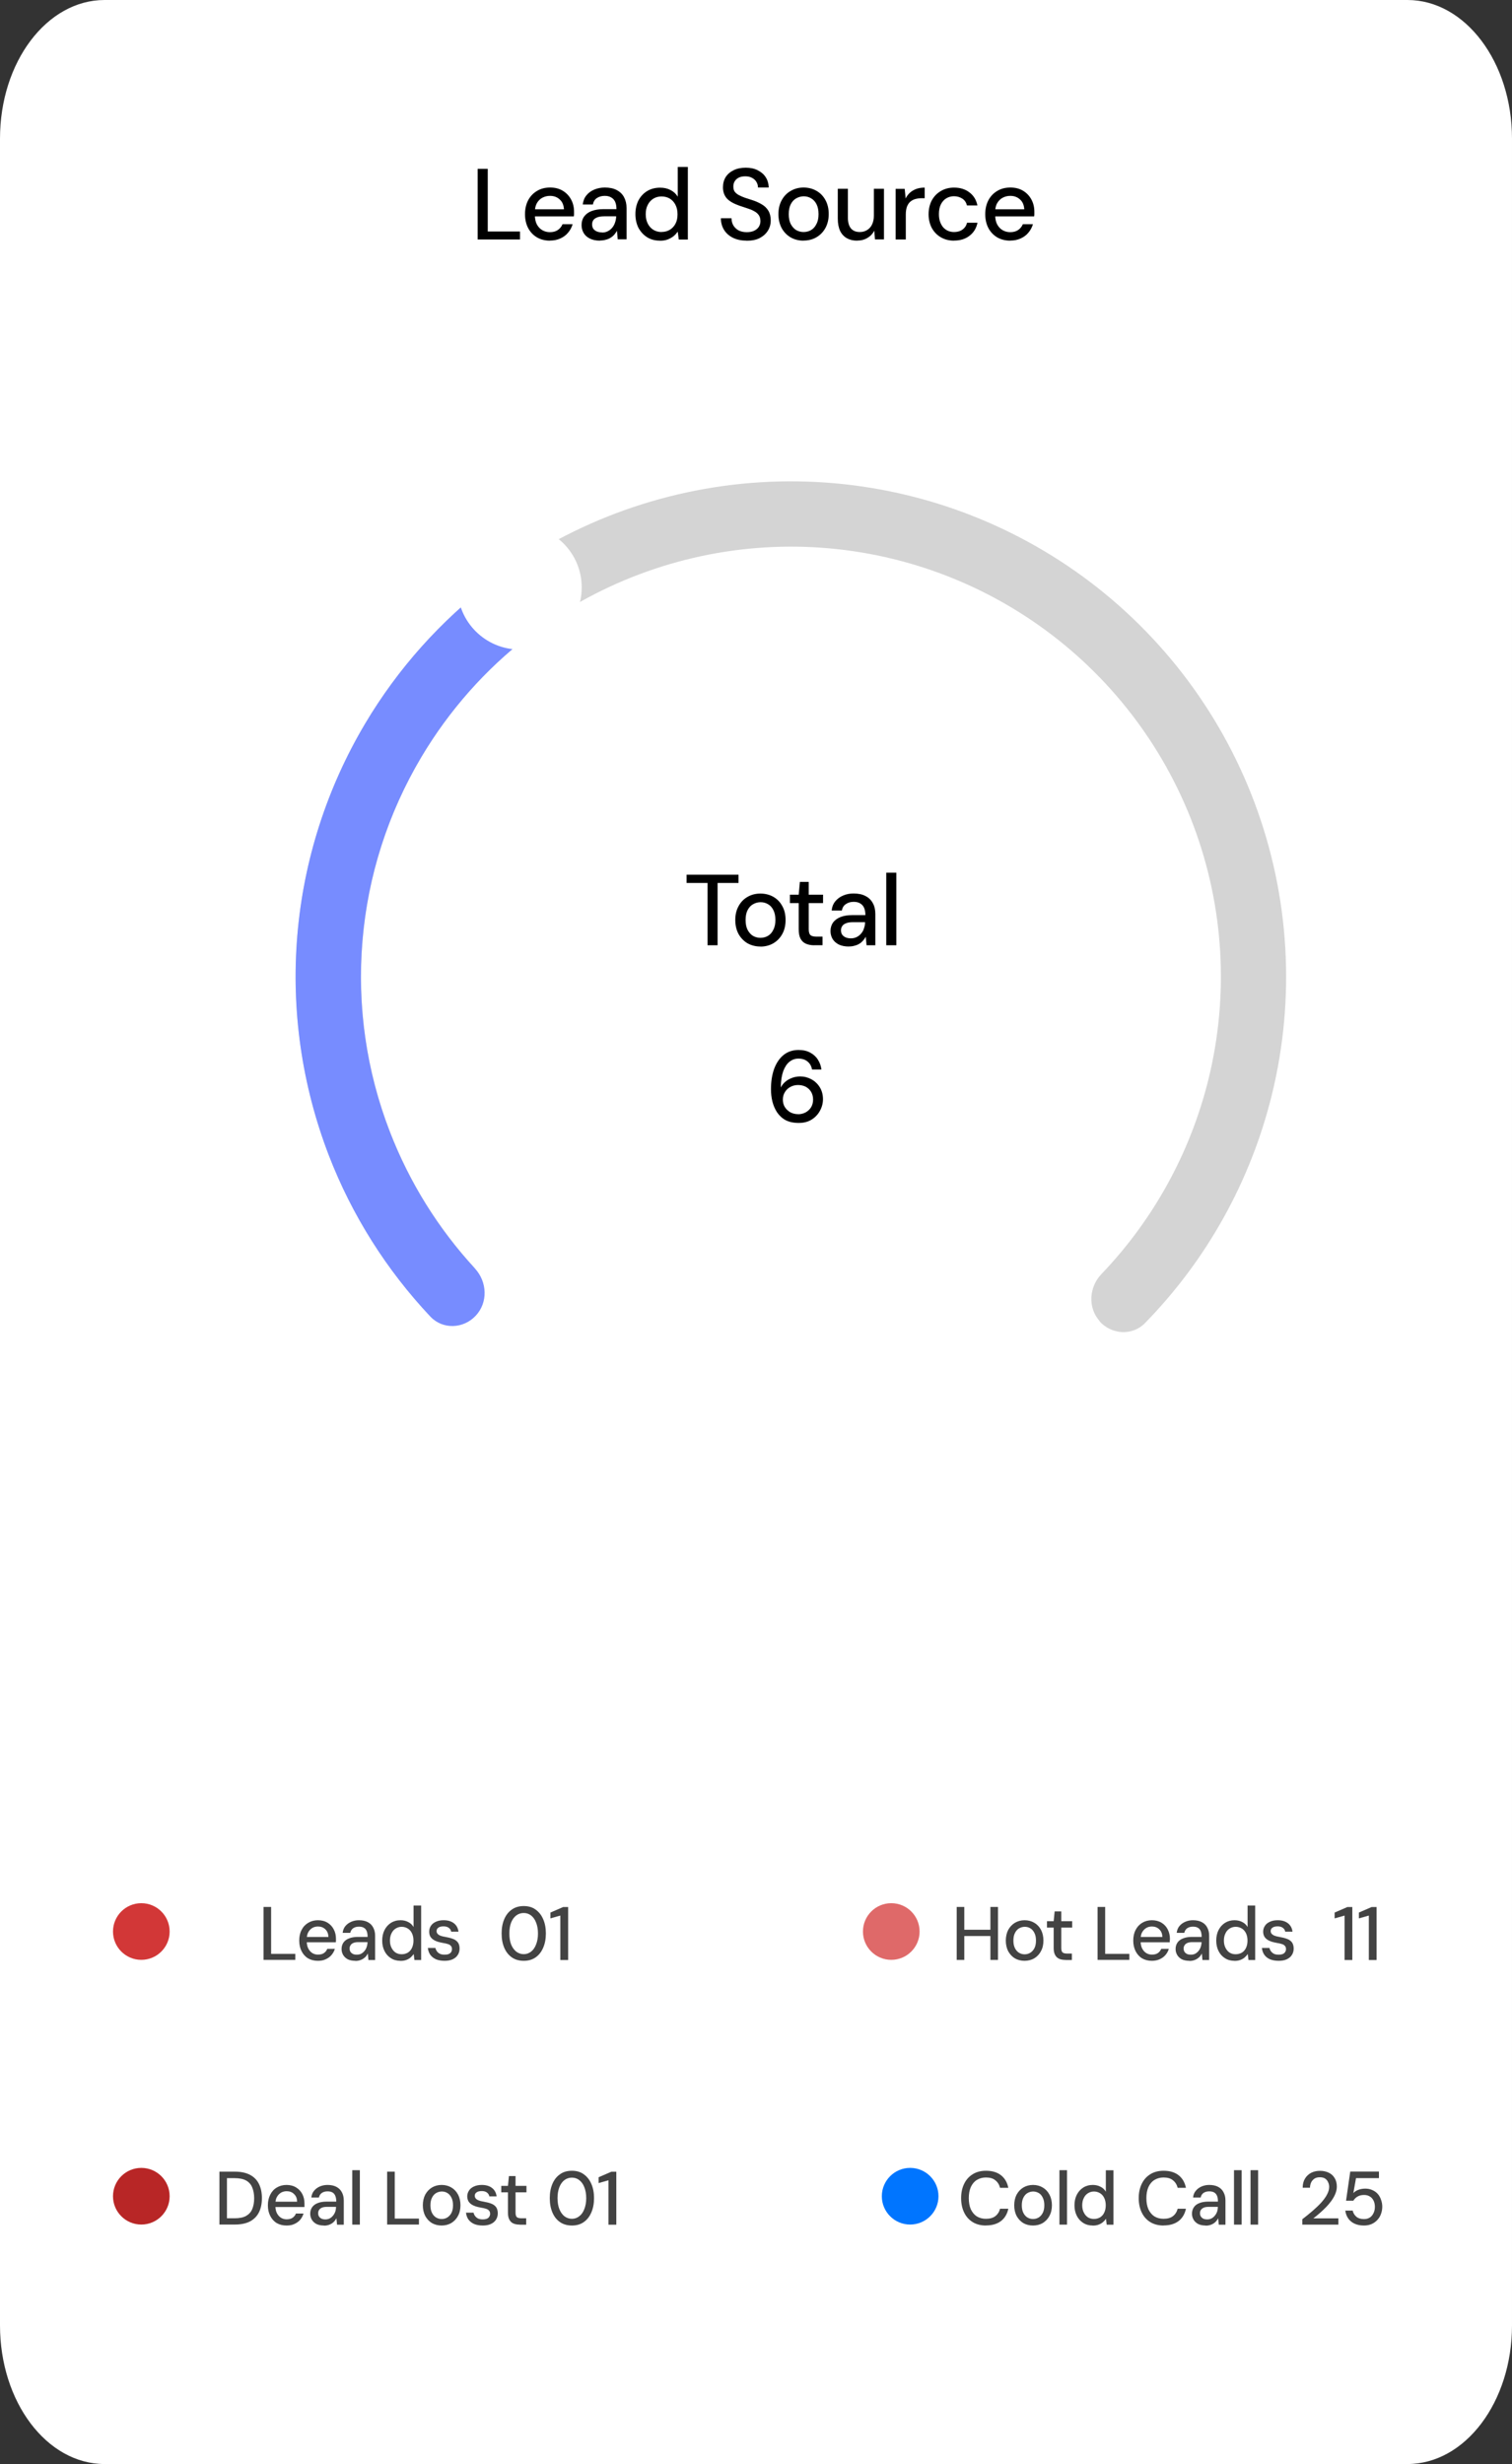 <svg xmlns="http://www.w3.org/2000/svg" id="Layer_1" data-name="Layer 1" viewBox="0 0 205 334"><rect x="0" y="0" width="205" height="334" fill="#333333" stroke="none"/><defs><style>      .cls-1 {        fill: #000;      }      .cls-1, .cls-2, .cls-3, .cls-4, .cls-5, .cls-6, .cls-7, .cls-8, .cls-9 {        stroke-width: 0px;      }      .cls-2 {        fill: #434343;      }      .cls-3 {        fill: #d4d4d4;      }      .cls-4 {        fill: #0075ff;      }      .cls-5 {        fill: #df6969;      }      .cls-6 {        fill: #778cff;      }      .cls-7 {        fill: #b82626;      }      .cls-8 {        fill: #d23737;      }      .cls-9 {        fill: #fff;      }    </style></defs><path class="cls-9" d="M14.18,0h176.64c7.83,0,14.18,8.41,14.18,18.79v296.41c0,10.38-6.35,18.79-14.18,18.79H14.18c-7.83,0-14.18-8.41-14.18-18.79V18.79C0,8.41,6.35,0,14.18,0Z"></path><path class="cls-1" d="M64.76,32.46v-9.57h1.37v8.49h4.37v1.08h-5.74ZM74.57,32.62c-.67,0-1.26-.15-1.76-.44-.51-.3-.91-.72-1.2-1.26-.28-.54-.43-1.17-.43-1.89s.15-1.35.43-1.89c.29-.54.69-.96,1.2-1.26.5-.31,1.1-.46,1.78-.46s1.25.15,1.73.45c.48.29.85.69,1.12,1.19.26.49.39,1.04.39,1.64v.3c0,.1,0,.21-.03.33h-5.63v-.96h4.29c-.03-.56-.21-1.01-.57-1.33-.35-.33-.79-.49-1.32-.49-.37,0-.71.08-1.03.25-.31.16-.56.41-.75.74-.18.32-.27.72-.27,1.22v.38c0,.51.09.94.27,1.28.19.35.44.61.75.79.31.17.65.26,1.01.26.44,0,.8-.1,1.08-.29.29-.2.5-.46.64-.79h1.37c-.13.43-.33.81-.62,1.15-.27.33-.62.59-1.04.78-.41.19-.88.29-1.42.29ZM81.36,32.62c-.56,0-1.03-.1-1.4-.29-.38-.19-.66-.45-.84-.77-.18-.32-.27-.67-.27-1.05,0-.45.11-.83.34-1.15.24-.33.57-.58,1.01-.75.45-.17.98-.26,1.59-.26h1.79c0-.4-.06-.73-.18-1-.12-.26-.3-.46-.54-.59-.22-.14-.51-.21-.87-.21-.41,0-.77.1-1.07.3-.29.2-.47.49-.53.87h-1.38c.06-.49.22-.91.5-1.24.28-.35.64-.61,1.08-.79.44-.18.91-.27,1.41-.27.64,0,1.18.11,1.61.34.44.23.78.55,1,.97.22.41.34.9.34,1.46v4.25h-1.2l-.1-1.16c-.1.18-.22.36-.36.52-.14.16-.3.3-.5.42-.18.12-.39.21-.64.27-.23.07-.5.11-.79.11ZM81.62,31.52c.29,0,.56-.06.79-.18.23-.12.44-.28.6-.48.17-.21.3-.44.38-.7.09-.26.14-.52.15-.81v-.03h-1.62c-.39,0-.71.05-.96.15-.24.09-.41.22-.52.38-.11.16-.16.36-.16.57s.05.41.15.57c.1.15.26.28.46.37.21.09.44.14.73.14ZM89.47,32.62c-.66,0-1.23-.15-1.73-.46-.5-.32-.89-.75-1.18-1.28-.27-.55-.41-1.17-.41-1.86s.14-1.31.41-1.85c.29-.54.67-.96,1.18-1.27.51-.31,1.1-.46,1.76-.46.54,0,1.02.11,1.43.33.41.21.73.51.96.89v-4.03h1.37v9.84h-1.23l-.14-1.07c-.15.21-.33.41-.55.6-.22.18-.49.33-.79.45-.3.12-.66.18-1.07.18ZM89.7,31.44c.43,0,.79-.1,1.13-.3.32-.2.58-.48.76-.83.19-.36.27-.79.27-1.27s-.09-.9-.27-1.26c-.18-.36-.44-.65-.76-.85-.33-.2-.71-.3-1.14-.3s-.78.1-1.11.3c-.32.2-.58.48-.76.85-.19.36-.27.77-.27,1.26s.09.89.27,1.26c.18.36.44.65.76.85.33.2.7.3,1.12.3ZM101.24,32.62c-.69,0-1.3-.12-1.83-.37-.53-.26-.94-.61-1.23-1.07-.29-.46-.44-.99-.44-1.6h1.44c0,.35.08.67.24.96.17.28.4.51.7.68.31.16.68.25,1.12.25.39,0,.73-.06,1-.19.27-.13.49-.3.63-.52.15-.23.23-.49.23-.78,0-.34-.08-.62-.23-.83-.16-.22-.37-.4-.63-.53-.26-.15-.56-.27-.91-.38-.33-.11-.69-.23-1.08-.36-.74-.26-1.31-.57-1.68-.96-.36-.39-.55-.9-.55-1.53,0-.54.13-1,.37-1.39.26-.4.62-.71,1.08-.93.46-.23,1.01-.34,1.64-.34s1.15.11,1.61.34c.46.23.83.54,1.09.94.26.4.4.87.41,1.41h-1.45c0-.25-.06-.49-.19-.72-.13-.24-.32-.43-.58-.57-.25-.15-.56-.23-.94-.23-.31,0-.59.04-.84.15-.24.11-.44.27-.58.48-.14.21-.21.46-.21.75s.06.53.19.71c.13.17.31.32.55.45.24.13.51.25.82.36.32.1.67.21,1.05.34.47.15.89.35,1.26.57.38.22.67.51.88.86.21.35.32.79.32,1.34,0,.47-.12.92-.37,1.33-.25.41-.61.75-1.09,1.01-.49.26-1.08.38-1.82.38ZM108.94,32.62c-.64,0-1.23-.15-1.74-.44-.51-.3-.92-.72-1.22-1.26-.29-.55-.44-1.18-.44-1.9s.15-1.35.45-1.89c.3-.55.71-.97,1.23-1.26.52-.3,1.09-.45,1.73-.45s1.24.15,1.75.45c.52.29.92.71,1.21,1.24.3.54.45,1.17.45,1.9s-.15,1.35-.45,1.9c-.3.54-.71.96-1.23,1.26-.5.29-1.09.44-1.75.44ZM108.94,31.45c.38,0,.72-.09,1.02-.26.31-.18.56-.46.73-.82.2-.36.29-.81.29-1.34s-.09-.98-.27-1.34c-.18-.36-.43-.63-.74-.81-.3-.18-.63-.27-.99-.27s-.69.09-1.02.27c-.31.17-.56.44-.75.81-.18.36-.27.8-.27,1.34s.09.97.27,1.34c.2.36.44.64.74.82.31.17.64.26.99.26ZM116.21,32.62c-.54,0-1-.11-1.39-.33-.39-.22-.7-.55-.91-.98-.21-.45-.32-1-.32-1.67v-4.05h1.37v3.91c0,.65.14,1.13.41,1.46.28.33.68.49,1.21.49.37,0,.69-.09.97-.26.29-.17.52-.42.68-.75.16-.33.25-.73.25-1.2v-3.65h1.37v6.86h-1.22l-.09-1.18c-.21.41-.52.74-.93.98-.4.24-.86.36-1.39.36ZM121.43,32.46v-6.86h1.23l.13,1.3c.15-.31.35-.57.58-.78.25-.22.54-.39.86-.51.34-.12.72-.18,1.14-.18v1.44h-.45c-.29,0-.56.04-.82.11-.26.07-.48.19-.68.36-.19.16-.34.39-.45.67-.1.28-.16.63-.16,1.05v3.4h-1.37ZM129.35,32.62c-.67,0-1.26-.15-1.78-.45-.52-.3-.93-.72-1.23-1.26-.29-.55-.44-1.17-.44-1.87s.15-1.35.44-1.89c.3-.54.71-.96,1.23-1.26.52-.31,1.11-.46,1.78-.46.84,0,1.54.22,2.1.66.57.43.92,1.02,1.07,1.76h-1.42c-.09-.39-.29-.7-.62-.92-.33-.22-.71-.33-1.15-.33-.36,0-.7.09-1.01.27s-.56.46-.75.82c-.18.36-.27.8-.27,1.33,0,.39.05.74.16,1.05.11.3.26.56.44.77.2.2.41.36.66.46.25.1.5.15.78.15.31,0,.57-.05.81-.14.25-.1.45-.25.62-.44.17-.19.28-.42.34-.68h1.42c-.15.73-.5,1.32-1.07,1.76-.56.44-1.26.66-2.1.66ZM136.98,32.62c-.67,0-1.26-.15-1.77-.44-.5-.3-.91-.72-1.2-1.26-.28-.54-.43-1.17-.43-1.89s.15-1.35.43-1.89c.29-.54.69-.96,1.2-1.26.51-.31,1.1-.46,1.78-.46s1.26.15,1.74.45c.48.29.85.69,1.12,1.19.26.49.39,1.04.39,1.64v.3c0,.1,0,.21-.03.33h-5.63v-.96h4.29c-.03-.56-.21-1.01-.57-1.33-.36-.33-.79-.49-1.32-.49-.37,0-.71.08-1.03.25-.31.16-.56.41-.75.74-.19.32-.27.72-.27,1.22v.38c0,.51.09.94.27,1.28.19.35.44.61.75.79.31.17.65.26,1.01.26.44,0,.8-.1,1.08-.29.29-.2.5-.46.64-.79h1.37c-.13.43-.33.81-.62,1.15-.27.33-.62.59-1.04.78-.41.19-.88.29-1.42.29Z"></path><path class="cls-3" d="M149.08,179.1c1.64,1.82,4.45,1.99,6.16.24,8.38-8.57,14.33-19.25,17.2-30.94,3.22-13.12,2.41-26.92-2.34-39.58-4.74-12.65-13.2-23.59-24.25-31.36-11.06-7.77-24.21-12.03-37.72-12.21-13.51-.18-26.77,3.72-38.03,11.2-11.27,7.47-20.01,18.18-25.09,30.7-5.08,12.52-6.26,26.29-3.39,39.5,2.55,11.76,8.22,22.59,16.36,31.38,1.67,1.79,4.48,1.71,6.16-.08,1.68-1.78,1.59-4.57-.05-6.38-6.86-7.55-11.63-16.79-13.81-26.81-2.49-11.46-1.46-23.41,2.95-34.29,4.42-10.87,12-20.16,21.77-26.65,9.78-6.48,21.29-9.87,33.02-9.72,11.73.16,23.14,3.85,32.74,10.6,9.6,6.75,16.94,16.24,21.06,27.22,4.12,10.99,4.83,22.95,2.03,34.35-2.45,9.96-7.47,19.07-14.52,26.43-1.69,1.77-1.86,4.56-.23,6.38Z"></path><path class="cls-6" d="M72.78,80c-1.35-2.05-4.1-2.63-6.06-1.15-6.92,5.23-12.76,11.75-17.21,19.23-5.2,8.75-8.35,18.56-9.2,28.71-.85,10.14.62,20.34,4.28,29.84,3.13,8.11,7.82,15.52,13.76,21.83,1.67,1.78,4.49,1.67,6.16-.13,1.67-1.79,1.55-4.58-.11-6.38-4.97-5.38-8.89-11.67-11.54-18.53-3.19-8.23-4.46-17.09-3.72-25.89.73-8.81,3.47-17.32,7.99-24.92,3.76-6.32,8.67-11.87,14.47-16.34,1.94-1.49,2.52-4.23,1.18-6.27Z"></path><circle class="cls-9" cx="70.45" cy="79.62" r="8.42"></circle><path class="cls-1" d="M95.93,128.13v-8.45h-2.84v-1.12h7.04v1.12h-2.84v8.45h-1.37ZM103.1,128.3c-.65,0-1.23-.15-1.75-.44-.51-.3-.91-.72-1.22-1.26-.29-.55-.44-1.18-.44-1.9s.15-1.34.45-1.88c.3-.55.71-.97,1.23-1.26.52-.3,1.1-.44,1.73-.44s1.24.15,1.75.44c.52.3.92.71,1.21,1.25.31.54.45,1.17.45,1.9s-.15,1.36-.45,1.9c-.3.54-.71.96-1.23,1.26-.5.29-1.09.44-1.74.44ZM103.1,127.12c.37,0,.71-.09,1.01-.26.31-.18.56-.45.73-.82.2-.36.29-.81.29-1.34s-.09-.98-.27-1.33c-.18-.37-.43-.64-.73-.81-.31-.18-.63-.27-1-.27s-.69.09-1.02.27c-.31.17-.56.44-.75.81-.18.35-.27.79-.27,1.33s.09.98.27,1.34c.2.37.44.64.74.82.31.17.64.26,1,.26ZM110.41,128.13c-.43,0-.81-.07-1.14-.21-.32-.14-.56-.37-.73-.68-.17-.32-.25-.75-.25-1.3v-3.53h-1.19v-1.14h1.19l.16-1.73h1.2v1.73h1.94v1.14h-1.94v3.54c0,.38.08.66.23.8.16.14.44.21.85.21h.79v1.16h-1.12ZM115.12,128.3c-.56,0-1.03-.09-1.41-.28-.38-.2-.65-.45-.84-.77-.18-.32-.27-.67-.27-1.05,0-.44.12-.83.34-1.15.24-.32.58-.57,1.02-.75.44-.17.97-.26,1.58-.26h1.79c0-.4-.06-.73-.18-1-.12-.26-.3-.46-.53-.59-.23-.14-.52-.21-.88-.21-.41,0-.76.1-1.06.31-.3.2-.47.49-.54.87h-1.38c.05-.5.21-.91.49-1.25.28-.34.64-.61,1.08-.79.44-.19.91-.27,1.4-.27.64,0,1.18.11,1.61.34.44.22.78.55,1,.97.23.41.34.9.34,1.46v4.25h-1.19l-.11-1.16c-.1.18-.22.36-.36.52s-.3.31-.49.42c-.19.12-.4.21-.64.27-.24.08-.5.11-.79.11ZM115.37,127.19c.29,0,.56-.06.79-.18.24-.12.44-.28.6-.48.18-.21.31-.44.38-.7.09-.26.15-.52.15-.8v-.03h-1.63c-.39,0-.71.04-.96.15-.23.09-.41.22-.51.38-.11.16-.17.36-.17.57s.05.41.15.57c.11.16.26.28.46.38.21.09.44.14.73.14ZM120.16,128.13v-9.84h1.37v9.84h-1.37Z"></path><path class="cls-1" d="M108.29,152.21c-.7,0-1.3-.13-1.78-.38-.48-.26-.85-.62-1.15-1.05-.29-.44-.5-.94-.64-1.48-.13-.55-.19-1.1-.19-1.67,0-1.06.15-1.98.44-2.78.3-.79.73-1.42,1.28-1.86s1.23-.67,2.02-.67c.62,0,1.16.12,1.6.37.44.24.79.56,1.03.96.26.4.41.85.47,1.32h-1.27c-.09-.47-.3-.84-.62-1.09-.32-.26-.73-.39-1.23-.39-.44,0-.85.14-1.2.42-.35.27-.63.69-.85,1.26-.2.56-.32,1.26-.34,2.14v.09c.14-.27.33-.52.59-.75.26-.23.56-.4.9-.53.35-.14.73-.21,1.15-.21.54,0,1.03.13,1.5.38s.85.61,1.14,1.07c.29.47.44,1.01.44,1.63,0,.56-.14,1.08-.41,1.57-.26.49-.64.89-1.13,1.2-.5.31-1.08.45-1.75.45ZM108.2,151.03c.38,0,.74-.09,1.05-.26.31-.18.55-.41.73-.7.17-.3.26-.64.26-1.03s-.09-.73-.26-1.03c-.18-.3-.42-.53-.73-.7-.31-.16-.67-.24-1.05-.24s-.74.09-1.06.27c-.31.17-.56.41-.73.71-.18.29-.27.62-.27,1s.09.72.27,1.01c.18.29.43.52.73.7.32.17.67.26,1.06.26Z"></path><path class="cls-2" d="M35.73,265.66v-7.18h1.03v6.36h3.28v.81h-4.31ZM43.09,265.78c-.5,0-.94-.11-1.32-.33-.38-.23-.67-.56-.88-.97s-.32-.89-.32-1.44.1-1.03.32-1.44c.21-.42.51-.74.9-.97.38-.23.82-.35,1.32-.35s.96.12,1.32.35c.36.22.64.53.83.91.2.38.29.79.29,1.26,0,.07,0,.15,0,.21,0,.08,0,.16-.02.26h-4.19v-.72h3.19c-.02-.44-.15-.79-.42-1.04-.27-.26-.6-.38-1-.38-.27,0-.52.06-.76.19-.22.14-.41.32-.55.58-.14.24-.21.56-.21.94v.29c0,.38.07.72.21.99.14.26.32.47.54.61.23.14.49.21.76.21.34,0,.62-.07.82-.21.21-.15.36-.33.45-.57h1.03c-.09.31-.24.58-.45.83-.21.25-.47.44-.79.58-.31.15-.66.21-1.06.21ZM48.19,265.78c-.42,0-.77-.07-1.05-.21-.27-.15-.48-.35-.62-.59-.14-.25-.21-.51-.21-.8,0-.34.09-.63.26-.88.18-.25.44-.44.76-.56.32-.13.72-.2,1.18-.2h1.33c0-.32-.04-.57-.12-.78-.09-.21-.21-.36-.39-.46-.17-.1-.39-.15-.67-.15-.3,0-.56.07-.77.21-.21.15-.34.36-.4.63h-1.03c.04-.36.16-.67.37-.92.21-.25.47-.44.79-.58.32-.14.67-.21,1.04-.21.49,0,.89.09,1.21.26s.57.41.73.73c.17.31.26.67.26,1.11v3.29h-.91l-.08-.88c-.07.15-.16.27-.26.4-.1.11-.23.22-.38.32-.14.09-.29.15-.47.21-.18.05-.38.08-.59.08ZM48.38,264.95c.21,0,.41-.04.59-.13.18-.1.32-.22.45-.38.13-.15.22-.32.29-.52s.11-.4.12-.62v-.05h-1.21c-.29,0-.53.03-.71.11-.18.08-.31.18-.38.31-.09.13-.13.26-.13.44s.04.32.11.44c.08.13.19.22.34.3.15.07.32.1.53.1ZM54.27,265.78c-.48,0-.91-.12-1.28-.36-.37-.24-.66-.56-.86-.97-.21-.41-.31-.89-.31-1.41s.1-1.01.31-1.42c.21-.42.5-.74.87-.98.38-.24.81-.36,1.31-.36.4,0,.75.09,1.05.25.3.15.54.38.71.67v-2.91h1.03v7.38h-.91l-.1-.81c-.11.16-.25.32-.41.46-.15.14-.35.25-.58.34-.23.09-.5.13-.81.13ZM54.46,264.89c.32,0,.6-.08.84-.22.25-.16.44-.38.56-.65.13-.28.2-.61.2-.98s-.07-.71-.2-.98c-.13-.28-.32-.5-.56-.65-.24-.15-.52-.24-.84-.24s-.58.09-.82.24c-.24.15-.43.37-.56.65-.14.27-.21.61-.21.98s.07.69.21.97c.14.28.32.5.56.66.24.15.51.22.82.22ZM60.29,265.78c-.46,0-.85-.07-1.19-.21-.32-.15-.58-.35-.77-.62-.18-.26-.28-.57-.32-.91h1.03c.03.17.1.32.2.45.09.14.23.25.4.34.18.08.39.12.64.12.22,0,.41-.03.56-.09.15-.07.26-.15.33-.27.07-.12.11-.24.11-.38,0-.21-.05-.35-.15-.45-.09-.11-.22-.2-.41-.25-.18-.06-.39-.11-.66-.15-.26-.05-.5-.1-.73-.17-.23-.08-.43-.17-.6-.29-.17-.12-.3-.26-.4-.43-.09-.18-.14-.39-.14-.64,0-.3.08-.56.23-.79.16-.24.38-.42.67-.55.3-.14.65-.21,1.06-.21.58,0,1.04.14,1.39.41.35.27.56.66.62,1.14h-.99c-.03-.22-.15-.39-.32-.52-.18-.13-.42-.2-.71-.2-.31,0-.55.06-.71.18-.15.11-.24.26-.24.46,0,.13.04.25.13.36.08.1.21.19.38.26.18.07.41.13.68.17.38.07.73.15,1.01.26.29.1.51.26.67.46.17.21.25.5.25.87,0,.33-.09.63-.26.88-.16.25-.4.44-.71.58-.3.13-.66.19-1.08.19ZM71.01,265.78c-.62,0-1.16-.15-1.61-.46-.44-.31-.79-.74-1.03-1.3-.24-.56-.36-1.21-.36-1.95s.12-1.38.36-1.94.58-.99,1.03-1.3c.45-.32.99-.47,1.61-.47s1.16.15,1.6.47c.44.31.79.74,1.03,1.3.25.56.37,1.2.37,1.94s-.12,1.38-.37,1.95c-.24.56-.58.99-1.03,1.3-.44.31-.97.46-1.6.46ZM71.01,264.88c.38,0,.7-.12.99-.34.29-.22.52-.55.68-.97.17-.42.26-.91.26-1.49s-.09-1.08-.26-1.49c-.16-.42-.39-.73-.68-.96-.29-.22-.62-.33-.99-.33s-.72.11-1.01.33c-.29.22-.53.54-.7.96-.16.41-.24.91-.24,1.49s.08,1.08.24,1.49c.17.42.41.74.7.97.29.22.63.34,1.01.34ZM75.97,265.66v-6.01l-1.34.38v-.79l1.73-.75h.67v7.18h-1.05Z"></path><path class="cls-2" d="M134.28,265.66v-7.18h1.03v7.18h-1.03ZM129.71,265.66v-7.18h1.03v7.18h-1.03ZM130.56,262.42v-.85h3.94v.85h-3.94ZM138.92,265.78c-.5,0-.93-.11-1.32-.33-.38-.23-.68-.56-.91-.97-.21-.42-.32-.9-.32-1.44s.11-1.03.32-1.44c.23-.42.53-.74.91-.97.39-.23.83-.35,1.32-.35s.94.12,1.32.35c.38.22.69.55.91.97.21.41.32.89.32,1.44s-.11,1.03-.34,1.44c-.21.41-.52.73-.91.97-.38.22-.83.33-1.32.33ZM138.92,264.9c.28,0,.54-.07.77-.21.23-.15.42-.35.56-.62.14-.28.21-.62.21-1.03s-.07-.76-.21-1.03c-.14-.28-.32-.5-.55-.63-.22-.14-.48-.21-.76-.21s-.54.08-.77.21-.42.35-.56.63c-.14.27-.21.62-.21,1.03s.07.75.21,1.03c.14.27.32.48.55.62.23.14.49.21.76.21ZM144.46,265.66c-.32,0-.62-.05-.85-.15s-.42-.27-.55-.51c-.14-.24-.2-.56-.2-.97v-2.75h-.91v-.87h.91l.13-1.33h.9v1.33h1.48v.87h-1.48v2.76c0,.3.06.5.18.61.13.1.34.15.64.15h.62v.87h-.87ZM148.81,265.66v-7.18h1.03v6.36h3.28v.81h-4.31ZM156.17,265.78c-.5,0-.94-.11-1.32-.33-.38-.23-.67-.56-.88-.97s-.32-.89-.32-1.44.1-1.03.32-1.44c.21-.42.51-.74.89-.97.38-.23.83-.35,1.32-.35s.95.12,1.32.35c.36.22.64.53.83.91.19.38.29.79.29,1.26,0,.07,0,.15-.02.21,0,.08,0,.16,0,.26h-4.19v-.72h3.19c-.02-.44-.15-.79-.43-1.04-.26-.26-.6-.38-.99-.38-.27,0-.53.06-.76.19-.22.14-.41.32-.56.58-.14.24-.21.56-.21.94v.29c0,.38.07.72.21.99.14.26.32.47.55.61.23.14.49.21.76.21.34,0,.62-.07.82-.21.21-.15.35-.33.45-.57h1.03c-.09.31-.24.58-.45.83-.21.25-.48.44-.79.58s-.67.21-1.06.21ZM161.27,265.78c-.42,0-.77-.07-1.05-.21-.27-.15-.48-.35-.62-.59-.14-.25-.21-.51-.21-.8,0-.34.09-.63.26-.88.18-.25.44-.44.76-.56.32-.13.72-.2,1.18-.2h1.33c0-.32-.04-.57-.12-.78-.09-.21-.21-.36-.39-.46-.17-.1-.39-.15-.67-.15-.3,0-.56.07-.77.21-.21.15-.34.36-.4.63h-1.03c.04-.36.16-.67.37-.92.21-.25.47-.44.79-.58.32-.14.67-.21,1.04-.21.49,0,.89.09,1.21.26.32.17.57.41.73.73.17.31.26.67.26,1.11v3.29h-.91l-.08-.88c-.07.15-.16.27-.26.4-.1.11-.23.22-.38.32-.14.09-.29.15-.47.21-.18.05-.38.08-.59.08ZM161.46,264.95c.21,0,.41-.04.59-.13.18-.1.32-.22.45-.38.13-.15.22-.32.29-.52s.11-.4.12-.62v-.05h-1.21c-.29,0-.53.03-.71.11-.18.08-.31.18-.38.31-.09.13-.13.26-.13.44s.04.32.11.44c.08.13.19.22.34.3.15.07.32.1.53.1ZM167.35,265.78c-.48,0-.91-.12-1.28-.36-.37-.24-.66-.56-.86-.97-.21-.41-.31-.89-.31-1.41s.1-1.01.31-1.42c.21-.42.5-.74.87-.98.38-.24.81-.36,1.3-.36.41,0,.76.09,1.06.25.3.15.54.38.71.67v-2.91h1.03v7.38h-.91l-.1-.81c-.11.16-.25.32-.41.46-.15.14-.35.25-.58.34-.24.09-.5.13-.81.13ZM167.53,264.89c.32,0,.61-.08.85-.22.25-.16.44-.38.56-.65.13-.28.2-.61.2-.98s-.07-.71-.2-.98c-.13-.28-.32-.5-.56-.65-.24-.15-.52-.24-.85-.24-.31,0-.58.09-.82.24-.24.15-.43.37-.56.65-.14.27-.21.61-.21.98s.07.69.21.97c.14.28.32.5.56.66.24.15.51.22.82.22ZM173.37,265.78c-.46,0-.86-.07-1.19-.21s-.58-.35-.77-.62c-.18-.26-.28-.57-.32-.91h1.03c.03.17.1.32.2.45s.23.25.4.34c.17.08.39.12.64.12.22,0,.4-.03.56-.09.15-.07.26-.15.32-.27.08-.12.12-.24.12-.38,0-.21-.05-.35-.15-.45-.09-.11-.23-.2-.41-.25-.18-.06-.4-.11-.66-.15-.26-.05-.5-.1-.73-.17-.23-.08-.43-.17-.6-.29-.17-.12-.31-.26-.4-.43-.09-.18-.15-.39-.15-.64,0-.3.09-.56.24-.79.15-.24.38-.42.67-.55.3-.14.65-.21,1.06-.21.58,0,1.04.14,1.39.41.35.27.56.66.62,1.14h-.99c-.03-.22-.15-.39-.32-.52-.17-.13-.41-.2-.7-.2-.31,0-.55.06-.71.18-.16.11-.24.26-.24.46,0,.13.04.25.13.36.08.1.21.19.38.26.18.07.4.13.67.17.39.07.73.15,1.02.26.29.1.51.26.67.46.16.21.25.5.25.87,0,.33-.09.63-.26.88-.16.25-.4.44-.71.58-.3.13-.66.19-1.08.19ZM182.3,265.66v-6.01l-1.35.38v-.79l1.73-.75h.67v7.18h-1.04ZM185.59,265.66v-6.01l-1.35.38v-.79l1.73-.75h.67v7.18h-1.04Z"></path><path class="cls-2" d="M29.75,301.54v-7.18h2.1c.83,0,1.52.15,2.06.44.55.29.95.71,1.21,1.25.26.53.39,1.17.39,1.9s-.13,1.38-.39,1.9c-.26.54-.67.95-1.21,1.25-.54.28-1.23.43-2.06.43h-2.1ZM30.77,300.68h1.03c.67,0,1.19-.11,1.57-.32.38-.22.67-.53.83-.93.17-.41.26-.9.26-1.46s-.09-1.05-.26-1.46c-.16-.41-.44-.73-.83-.95-.38-.21-.91-.32-1.57-.32h-1.03v5.45ZM38.84,301.66c-.5,0-.94-.11-1.32-.33-.38-.23-.67-.56-.88-.97-.21-.41-.32-.89-.32-1.44s.11-1.03.32-1.44c.21-.42.5-.74.89-.97s.82-.35,1.32-.35.95.12,1.31.35c.37.22.64.53.84.91.19.38.28.79.28,1.26,0,.07,0,.15,0,.21,0,.08,0,.16,0,.26h-4.19v-.72h3.19c0-.44-.15-.79-.42-1.04-.26-.26-.6-.38-.99-.38-.27,0-.53.06-.76.19-.23.14-.41.32-.56.58-.14.24-.21.56-.21.94v.29c0,.38.07.72.21.99.14.26.32.47.55.61.23.14.48.21.75.21.34,0,.62-.07.82-.21.21-.15.36-.33.45-.57h1.03c-.09.31-.24.58-.44.83-.21.25-.48.44-.79.58-.31.15-.66.21-1.05.21ZM43.93,301.66c-.42,0-.76-.07-1.04-.21-.27-.15-.48-.35-.62-.59-.14-.25-.21-.51-.21-.8,0-.34.09-.63.26-.88.18-.25.43-.44.76-.56.32-.13.72-.2,1.18-.2h1.33c0-.32-.04-.57-.13-.78-.08-.21-.21-.36-.38-.46-.17-.1-.39-.15-.67-.15-.31,0-.56.07-.77.21-.21.15-.35.36-.4.63h-1.03c.04-.36.16-.67.37-.92.21-.25.46-.44.78-.58.32-.14.67-.21,1.05-.21.48,0,.89.09,1.2.26.33.17.57.41.74.73.17.31.26.67.26,1.11v3.29h-.91l-.09-.88c-.07.15-.15.27-.26.4-.1.11-.22.22-.37.32-.14.09-.29.15-.47.21-.18.05-.38.08-.6.08ZM44.12,300.83c.21,0,.41-.04.58-.13.18-.1.33-.22.45-.38.13-.15.23-.32.3-.52.07-.2.1-.4.11-.62v-.05h-1.2c-.3,0-.53.03-.71.11-.18.08-.31.18-.39.31-.08.13-.12.26-.12.44s.03.32.11.44c.08.13.19.22.34.3.15.07.32.1.53.1ZM47.76,301.54v-7.38h1.03v7.38h-1.03ZM52.49,301.54v-7.18h1.03v6.36h3.28v.81h-4.31ZM59.88,301.66c-.5,0-.93-.11-1.32-.33-.38-.23-.68-.56-.91-.97-.21-.42-.32-.9-.32-1.44s.11-1.03.32-1.44c.23-.42.53-.74.91-.97.39-.23.83-.35,1.32-.35s.94.12,1.32.35c.38.22.69.55.91.97.21.41.32.89.32,1.44s-.11,1.03-.34,1.44c-.21.41-.52.73-.91.97-.38.22-.83.33-1.32.33ZM59.88,300.78c.28,0,.54-.07.77-.21.23-.15.42-.35.56-.62.14-.28.21-.62.21-1.03s-.07-.76-.21-1.03c-.14-.28-.32-.5-.55-.63-.22-.14-.48-.21-.76-.21s-.54.08-.77.21-.42.35-.56.63c-.14.27-.21.62-.21,1.03s.07.75.21,1.03c.14.27.32.48.55.62.23.14.49.21.76.21ZM65.46,301.66c-.46,0-.86-.07-1.19-.21-.32-.15-.58-.35-.77-.62-.18-.26-.28-.57-.32-.91h1.03c.03.17.1.32.2.45s.23.25.4.34c.17.08.39.12.64.12.22,0,.4-.03.56-.09.15-.07.26-.15.32-.27.08-.12.12-.24.12-.38,0-.21-.05-.35-.15-.45-.09-.11-.23-.2-.41-.25-.18-.06-.4-.11-.66-.15-.26-.05-.5-.1-.73-.17-.23-.08-.43-.17-.6-.29-.17-.12-.31-.26-.4-.43-.09-.18-.15-.39-.15-.64,0-.3.09-.56.24-.79.15-.24.38-.42.67-.55.3-.14.65-.21,1.06-.21.58,0,1.04.14,1.39.41.35.27.56.66.62,1.14h-.99c-.03-.22-.15-.39-.32-.52-.17-.13-.41-.2-.7-.2-.31,0-.55.06-.71.18-.16.11-.24.26-.24.46,0,.13.04.25.13.36.08.1.21.19.38.26.18.07.4.13.67.17.39.07.73.15,1.02.26.29.1.51.26.67.46.16.21.25.5.25.87,0,.33-.09.63-.26.88-.16.25-.4.44-.71.58-.3.13-.66.19-1.08.19ZM70.47,301.54c-.32,0-.62-.05-.85-.15-.24-.1-.42-.27-.55-.51-.14-.24-.2-.56-.2-.97v-2.75h-.91v-.87h.91l.13-1.33h.9v1.33h1.48v.87h-1.48v2.76c0,.3.06.5.18.61.13.1.34.15.64.15h.62v.87h-.87ZM77.54,301.66c-.62,0-1.16-.15-1.61-.46s-.79-.74-1.03-1.3c-.24-.56-.36-1.21-.36-1.95s.12-1.38.36-1.94.58-.99,1.03-1.3c.44-.32.98-.47,1.61-.47s1.16.15,1.6.47c.44.31.79.74,1.03,1.3.25.56.37,1.2.37,1.94s-.12,1.38-.37,1.95c-.24.56-.58.99-1.03,1.3-.44.31-.97.46-1.6.46ZM77.54,300.75c.38,0,.71-.12.99-.34.3-.22.53-.55.69-.97.17-.42.26-.91.26-1.49s-.09-1.08-.26-1.49c-.16-.42-.39-.73-.69-.96-.28-.22-.62-.33-.99-.33s-.71.11-1.01.33c-.29.22-.52.54-.69.96-.16.41-.25.91-.25,1.49s.09,1.08.25,1.49c.17.42.4.74.69.97.3.22.63.34,1.01.34ZM82.5,301.54v-6.01l-1.34.38v-.79l1.73-.75h.67v7.18h-1.05Z"></path><path class="cls-2" d="M133.69,301.66c-.7,0-1.3-.15-1.81-.46-.5-.31-.89-.74-1.16-1.3-.27-.56-.41-1.21-.41-1.95s.14-1.38.41-1.94c.27-.56.66-.99,1.16-1.3.51-.32,1.11-.47,1.81-.47.83,0,1.5.2,2.02.6.52.41.85.97,1,1.71h-1.12c-.11-.43-.32-.77-.64-1.02-.31-.26-.73-.38-1.28-.38-.47,0-.88.12-1.24.34-.35.22-.62.55-.81.97-.18.42-.27.91-.27,1.49s.09,1.08.27,1.5c.2.42.46.74.81.97.36.22.77.33,1.24.33.55,0,.97-.12,1.28-.36.32-.25.53-.58.64-1h1.12c-.15.71-.48,1.27-1,1.67-.52.39-1.2.59-2.02.59ZM140.06,301.66c-.5,0-.94-.11-1.32-.33-.38-.23-.68-.56-.91-.97-.21-.42-.32-.9-.32-1.44s.11-1.03.32-1.44c.23-.42.53-.74.91-.97.39-.23.83-.35,1.32-.35s.94.12,1.32.35c.38.22.69.55.91.97.22.41.33.89.33,1.44s-.11,1.03-.34,1.44c-.21.41-.52.73-.91.97-.38.22-.82.33-1.32.33ZM140.06,300.78c.27,0,.53-.07.77-.21.23-.15.41-.35.55-.62.14-.28.21-.62.21-1.03s-.07-.76-.21-1.03c-.13-.28-.31-.5-.54-.63s-.48-.21-.76-.21-.54.08-.77.21-.42.35-.56.63c-.14.27-.21.62-.21,1.03s.07.75.21,1.03c.14.27.32.48.55.62.23.14.49.21.76.21ZM143.64,301.54v-7.38h1.03v7.38h-1.03ZM148.13,301.66c-.48,0-.91-.12-1.28-.36-.37-.24-.66-.56-.86-.97-.21-.41-.31-.89-.31-1.41s.1-1.01.31-1.42c.21-.42.5-.74.87-.98.38-.24.81-.36,1.31-.36.4,0,.75.09,1.05.25.31.15.54.38.71.67v-2.91h1.03v7.38h-.91l-.1-.81c-.1.16-.24.32-.41.46-.15.14-.35.25-.58.34-.23.09-.5.13-.81.13ZM148.32,300.77c.32,0,.6-.08.84-.22.25-.16.44-.38.56-.65.13-.28.2-.61.2-.98s-.07-.71-.2-.98c-.13-.28-.32-.5-.56-.65-.24-.15-.52-.24-.84-.24s-.58.09-.82.24c-.24.15-.43.37-.56.65-.14.27-.21.61-.21.98s.07.69.21.97c.14.28.32.5.56.66.24.15.51.22.82.22ZM157.77,301.66c-.7,0-1.3-.15-1.81-.46-.5-.31-.89-.74-1.16-1.3-.27-.56-.41-1.21-.41-1.95s.14-1.38.41-1.94c.27-.56.66-.99,1.16-1.3.51-.32,1.11-.47,1.81-.47.83,0,1.5.2,2.02.6.52.41.85.97,1,1.71h-1.12c-.11-.43-.32-.77-.64-1.02-.31-.26-.73-.38-1.28-.38-.47,0-.88.12-1.24.34-.35.22-.62.55-.81.97-.18.42-.27.91-.27,1.49s.09,1.08.27,1.5c.2.42.46.74.81.97.36.22.77.33,1.24.33.55,0,.97-.12,1.28-.36.32-.25.53-.58.64-1h1.12c-.15.71-.48,1.27-1,1.67-.52.39-1.2.59-2.02.59ZM163.48,301.66c-.42,0-.77-.07-1.04-.21-.27-.15-.48-.35-.62-.59-.14-.25-.21-.51-.21-.8,0-.34.09-.63.26-.88.17-.25.43-.44.75-.56.33-.13.73-.2,1.18-.2h1.33c0-.32-.03-.57-.12-.78-.09-.21-.21-.36-.39-.46-.17-.1-.39-.15-.67-.15-.3,0-.56.07-.77.21-.21.15-.34.36-.39.63h-1.03c.03-.36.16-.67.37-.92.21-.25.46-.44.78-.58.32-.14.67-.21,1.04-.21.49,0,.89.09,1.21.26s.57.41.73.73c.17.31.26.67.26,1.11v3.29h-.9l-.09-.88c-.07.15-.15.27-.26.4-.1.11-.22.22-.37.32-.14.09-.3.15-.47.21-.18.05-.38.08-.6.08ZM163.68,300.83c.21,0,.4-.04.58-.13.18-.1.33-.22.45-.38.13-.15.23-.32.3-.52.07-.2.1-.4.11-.62v-.05h-1.21c-.29,0-.53.03-.7.11-.18.08-.31.18-.39.31-.09.13-.12.26-.12.44s.03.32.11.44c.08.13.19.22.33.3.15.07.33.1.54.1ZM167.31,301.54v-7.38h1.03v7.38h-1.03ZM169.55,301.54v-7.38h1.03v7.38h-1.03ZM176.57,301.54v-.73c.49-.38.94-.74,1.38-1.12.44-.38.83-.75,1.17-1.12.34-.38.61-.74.79-1.09.2-.37.3-.71.3-1.04,0-.23-.04-.44-.14-.64-.08-.2-.21-.36-.39-.49-.18-.13-.43-.19-.73-.19s-.55.06-.74.19c-.2.14-.35.31-.45.53-.09.21-.15.44-.15.7h-.99c0-.49.11-.91.32-1.25.21-.34.49-.6.84-.78.36-.18.76-.26,1.2-.26s.85.09,1.19.26c.33.16.6.4.79.73.2.32.29.71.29,1.15,0,.33-.07.66-.21.99-.13.32-.31.63-.53.94-.23.31-.48.61-.76.89-.27.28-.56.55-.85.8-.29.26-.57.48-.84.68h3.4v.85h-4.88ZM184.92,301.66c-.5,0-.93-.09-1.29-.26-.37-.18-.65-.42-.85-.72-.21-.31-.33-.66-.38-1.04h1c.07.33.24.61.5.83.26.22.62.32,1.03.32.31,0,.57-.07.79-.21s.39-.35.51-.61c.12-.25.18-.53.18-.84,0-.32-.06-.6-.18-.84-.12-.25-.29-.44-.5-.56-.22-.14-.48-.21-.77-.21-.36,0-.66.07-.91.22-.25.15-.43.34-.56.56h-.99l.57-3.95h3.89v.89h-3.11l-.36,2.03c.16-.19.38-.33.66-.44.28-.11.6-.17.96-.17s.68.07.96.2c.29.12.53.3.73.52.2.22.34.49.44.78.11.3.17.61.17.95s-.06.68-.18,1c-.11.31-.28.58-.5.81-.21.23-.47.41-.78.55-.31.13-.65.19-1.03.19Z"></path><path class="cls-8" d="M19.16,257.97h0c2.12,0,3.84,1.72,3.84,3.84h0c0,2.12-1.72,3.84-3.84,3.84h0c-2.12,0-3.84-1.72-3.84-3.84h0c0-2.12,1.72-3.84,3.84-3.84Z"></path><path class="cls-5" d="M120.84,257.97h0c2.12,0,3.84,1.72,3.84,3.84h0c0,2.12-1.72,3.84-3.84,3.84h0c-2.12,0-3.84-1.72-3.84-3.84h0c0-2.12,1.72-3.84,3.84-3.84Z"></path><path class="cls-7" d="M19.16,293.85h0c2.12,0,3.84,1.72,3.84,3.84h0c0,2.12-1.72,3.84-3.84,3.84h0c-2.12,0-3.84-1.72-3.84-3.84h0c0-2.12,1.72-3.84,3.84-3.84Z"></path><path class="cls-4" d="M123.4,293.85h0c2.12,0,3.84,1.72,3.84,3.84h0c0,2.12-1.72,3.84-3.84,3.84h0c-2.12,0-3.84-1.72-3.84-3.84h0c0-2.12,1.72-3.84,3.84-3.84Z"></path></svg>